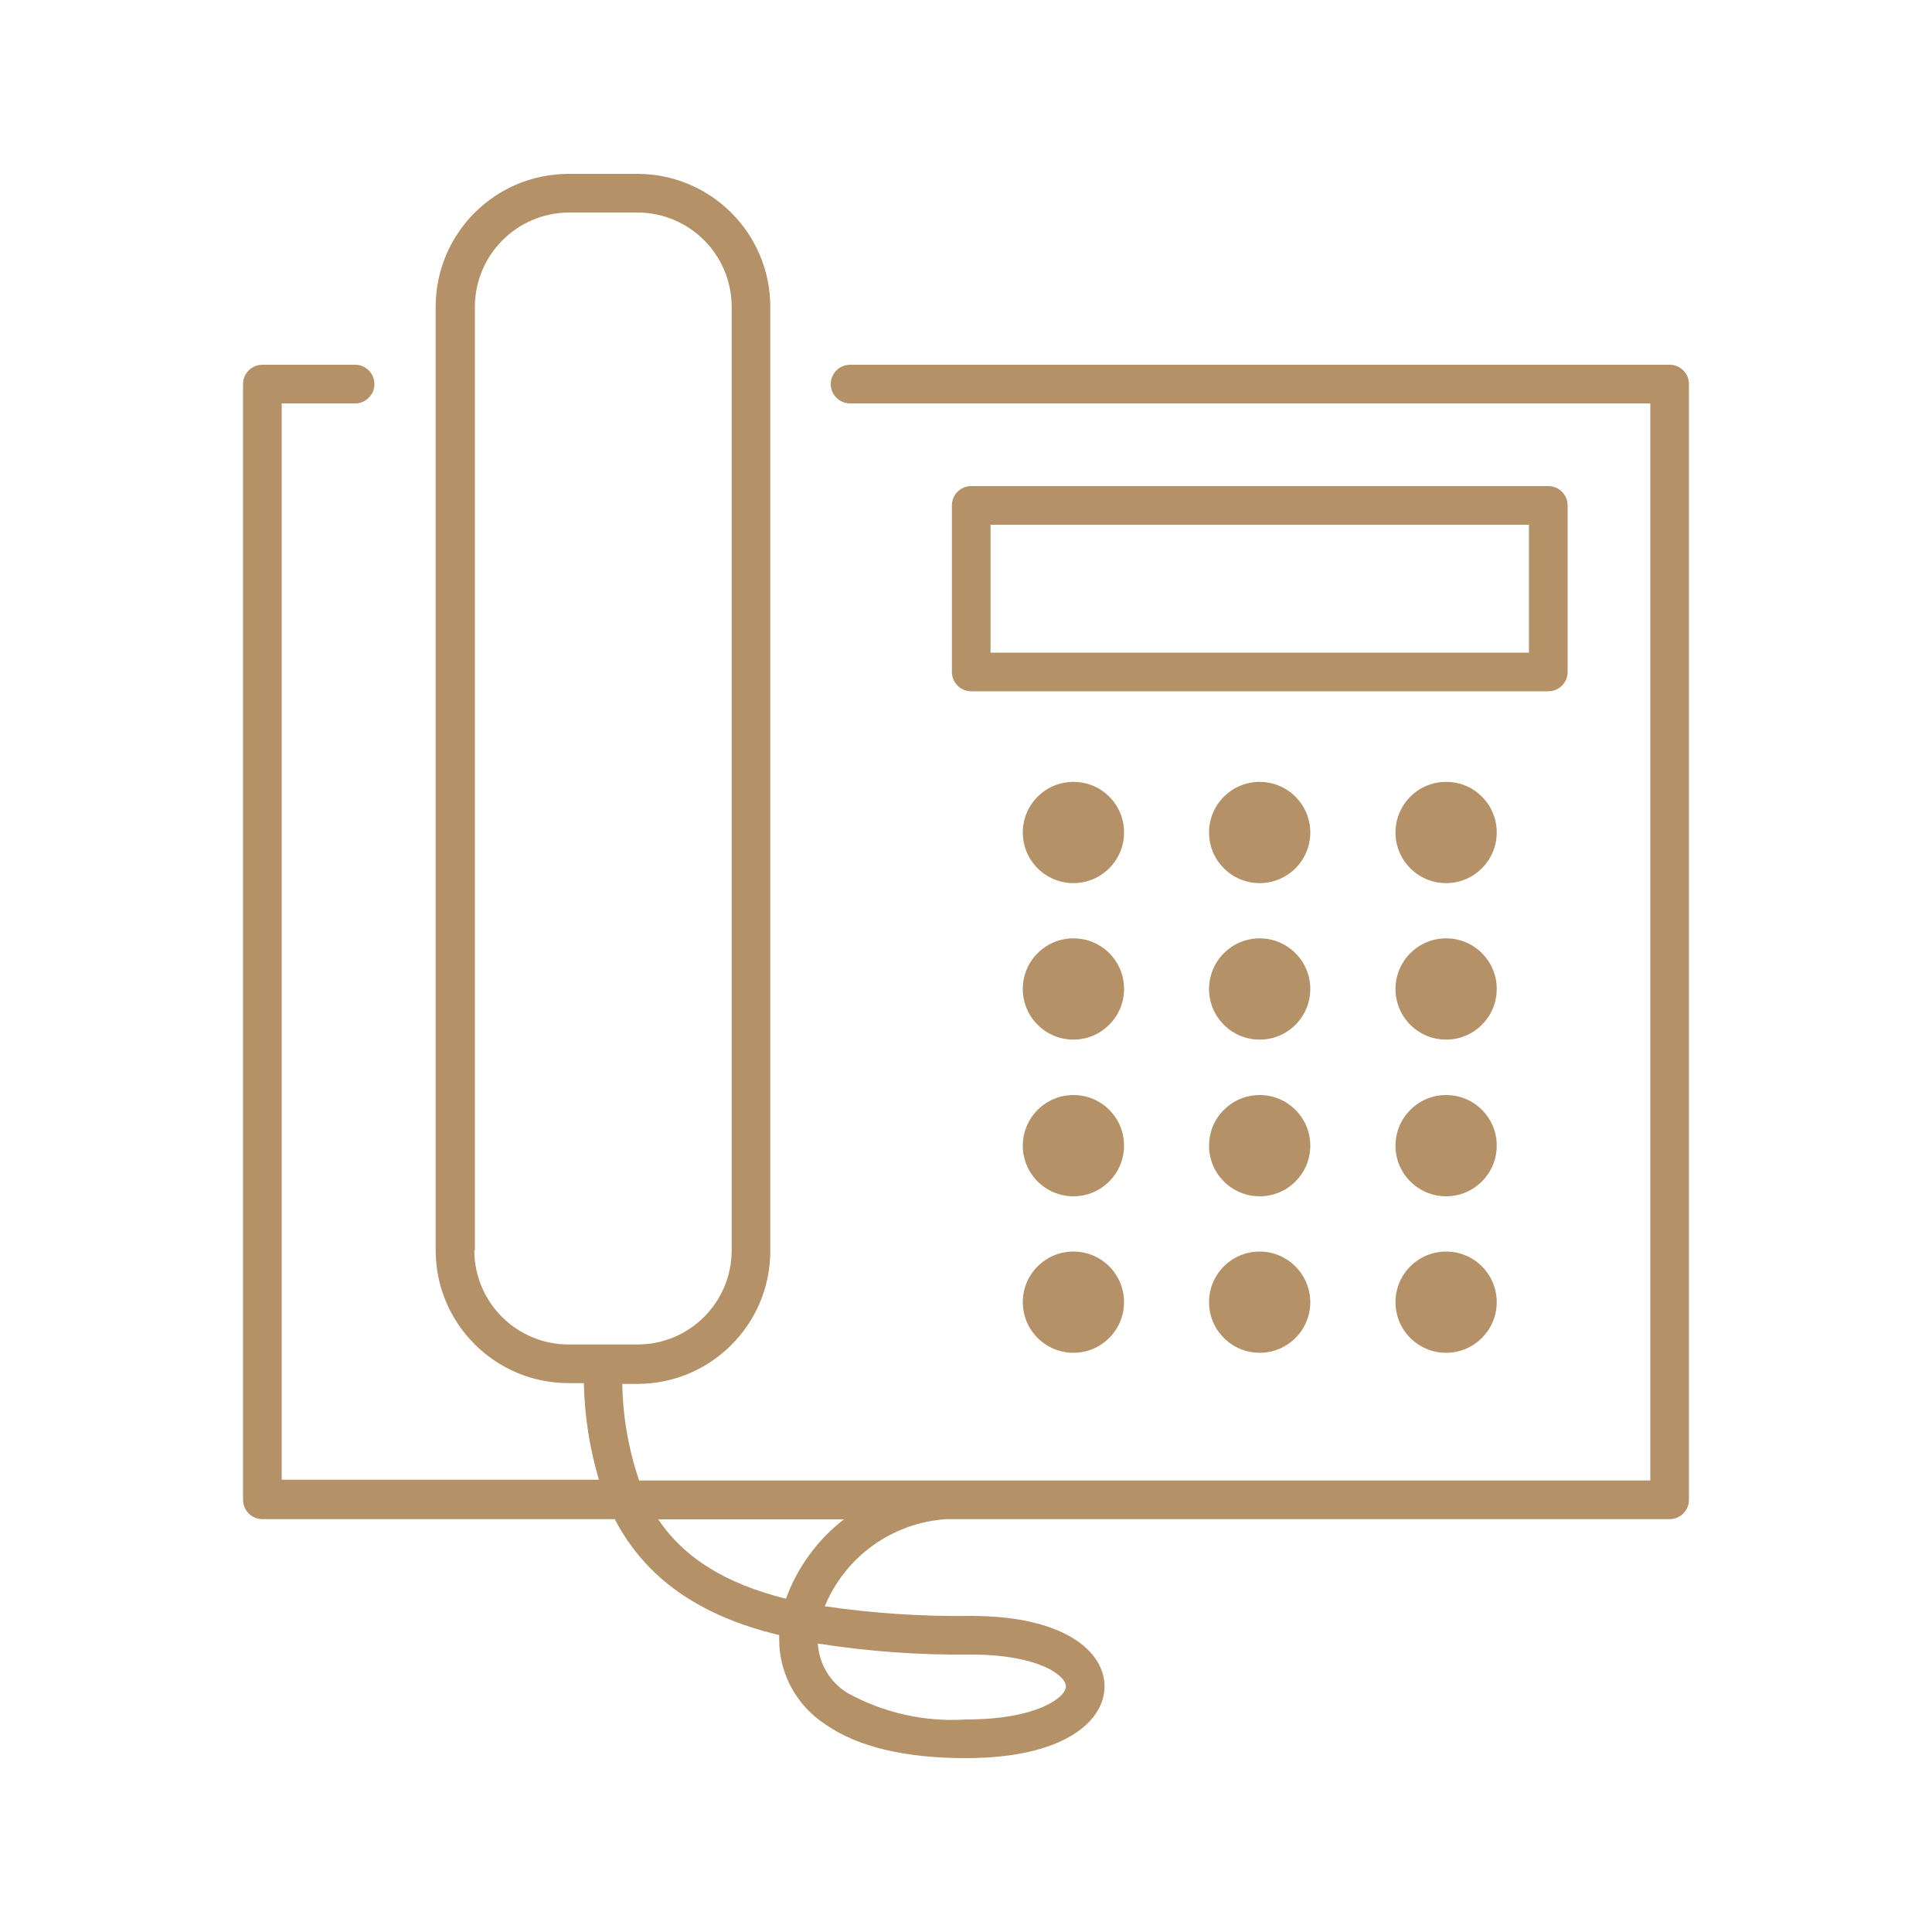 <?xml version="1.0" encoding="UTF-8"?><svg version="1.1" viewBox="0 0 100 100" xmlns="http://www.w3.org/2000/svg" xmlns:xlink="http://www.w3.org/1999/xlink"><!--Generated by IJSVG (https://github.com/iconjar/IJSVG)--><g fill="#B49167"><path d="M13.58,78.63h18.24c1.56,3 4.31,5 8.51,6v0.22l-1.39754e-07,0c-0.001,1.777 0.899,3.433 2.39,4.4c1.67,1.17 4.12,1.75 7.28,1.75c5,0 7.17,-1.87 7.17,-3.71c0,-1.84 -2.13,-3.65 -6.9,-3.65l1.57137e-06,-2.16508e-08c-2.536,0.035 -5.071,-0.132 -7.58,-0.5l-1.86483e-07,4.51227e-07c1.069,-2.586 3.518,-4.336 6.31,-4.51h37.42h-4.37114e-08c0.552,2.41411e-08 1,-0.448 1,-1v-57.75v0c0,-0.552 -0.448,-1 -1,-1h-42.42h-4.37114e-08c-0.552,2.41411e-08 -1,0.448 -1,1c2.41411e-08,0.552 0.448,1 1,1h41.42v55.75h-52.34l-5.10506e-08,-1.50062e-07c-0.548,-1.611 -0.842,-3.298 -0.87,-5h0.79l-2.18977e-07,3.18039e-10c3.792,-0.006 6.864,-3.078 6.87,-6.87v-48.88l3.84404e-12,-7.26745e-06c0,-3.796 -3.074,-6.874 -6.87,-6.88h-3.57h-3.00734e-07c-3.8,1.66091e-07 -6.88,3.08 -6.88,6.88c0,0 0,0 0,0v48.84l-2.96698e-07,-0c0.005,3.796 3.084,6.87 6.88,6.87h0.79l-5.41381e-07,-2.64389e-05c0.035,1.694 0.297,3.376 0.78,5h-16.42v-55.71h3.8h-4.37114e-08c0.552,2.41411e-08 1,-0.448 1,-1c2.41411e-08,-0.552 -0.448,-1 -1,-1h-4.8h-4.37114e-08c-0.552,2.41411e-08 -1,0.448 -1,1c0,0 0,0 0,0v57.75v-1.50996e-07c-8.33927e-08,0.552 0.448,1 1,1Zm11,-13.91v-48.84l1.54277e-08,-7.66655e-06c0.005,-2.681 2.169,-4.858 4.85,-4.88h3.57l-8.67848e-08,-1.77835e-10c2.691,0.006 4.87,2.189 4.87,4.88v48.84h-7.10543e-15c0,2.69 -2.18,4.87 -4.87,4.87c0,0 -1.84741e-13,0 -1.84741e-13,0h-3.57l1.212e-08,-1.42109e-14c-2.691,5.65716e-06 -4.874,-2.179 -4.88,-4.87Zm25.69,20.92c3.46,0 4.9,1.07 4.9,1.65c0,0.58 -1.52,1.71 -5.17,1.71l5.2489e-07,-3.40399e-08c-2.14,0.139 -4.275,-0.34 -6.15,-1.38l-1.67222e-07,-1.0386e-07c-0.89,-0.553 -1.457,-1.504 -1.52,-2.55l-2.53081e-06,-3.96161e-07c2.626,0.411 5.282,0.602 7.94,0.57Zm-6.59,-7l-7.09277e-07,5.50196e-07c-1.367,1.06 -2.407,2.485 -3,4.11c-3.12,-0.78 -5.26,-2.1 -6.61,-4.11Z"></path><path d="M81.14,34.78v-8.62v0c0,-0.552 -0.448,-1 -1,-1h-29.87h-4.37114e-08c-0.552,2.41411e-08 -1,0.448 -1,1c0,0 0,3.55271e-15 0,3.55271e-15v8.62l1.42109e-14,1.50996e-07c8.33927e-08,0.552 0.448,1 1,1h29.87l-4.37114e-08,-7.10543e-15c0.552,2.41411e-08 1,-0.448 1,-1c0,-1.35461e-08 0,-3.01653e-08 0,-4.37114e-08Zm-2,-1h-27.87v-6.62h27.87Z"></path><path d="M55.56,40.47l-8.25138e-08,6.03961e-13c-1.447,1.05854e-05 -2.62,1.173 -2.62,2.62c1.05854e-05,1.447 1.173,2.62 2.62,2.62c1.447,-1.05854e-05 2.62,-1.173 2.62,-2.62c-2.43385e-08,-0.003 -6.38578e-06,-0.007 -1.90843e-05,-0.01l6.97042e-11,-1.90746e-05c0,-1.441 -1.169,-2.61 -2.61,-2.61c-0.003,0 -0.007,6.41012e-06 -0.01,1.92303e-05Z"></path><path d="M65.21,40.47l-5.04036e-08,-1.9201e-10c-1.447,-0.006 -2.624,1.163 -2.63,2.61c-0.006,1.447 1.163,2.624 2.61,2.63c1.447,0.006 2.624,-1.163 2.63,-2.61c2.53486e-05,-0.007 2.53485e-05,-0.013 -3.93101e-10,-0.02l1.15879e-07,3.04642e-05c-0.005,-1.439 -1.171,-2.605 -2.61,-2.61Z"></path><path d="M74.85,40.47l-8.25138e-08,6.03961e-13c-1.447,1.05854e-05 -2.62,1.173 -2.62,2.62c1.05854e-05,1.447 1.173,2.62 2.62,2.62c1.447,-1.05854e-05 2.62,-1.173 2.62,-2.62c-2.43384e-08,-0.003 -6.38578e-06,-0.007 -1.90843e-05,-0.01l6.97042e-11,-1.90746e-05c0,-1.441 -1.169,-2.61 -2.61,-2.61c-0.003,0 -0.007,6.41012e-06 -0.01,1.92303e-05Z"></path><path d="M55.56,48.57h-1.14524e-07c-1.447,6.32498e-08 -2.62,1.173 -2.62,2.62c6.32498e-08,1.447 1.173,2.62 2.62,2.62c1.447,-6.32498e-08 2.62,-1.173 2.62,-2.62c0,0 0,-7.10543e-15 0,-7.10543e-15l9.55927e-08,-2.49329e-05c0.006,-1.441 -1.159,-2.614 -2.6,-2.62c-0.007,-2.5577e-05 -0.013,-2.5513e-05 -0.02,1.91872e-07Z"></path><path d="M65.21,48.57l-9.98826e-09,-3.81277e-11c-1.447,-0.006 -2.624,1.163 -2.63,2.61c-0.006,1.447 1.163,2.624 2.61,2.63c1.447,0.006 2.624,-1.163 2.63,-2.61c1.26984e-05,-0.003 1.90597e-05,-0.007 1.90839e-05,-0.01l6.94342e-11,-1.90741e-05c0,-1.443 -1.167,-2.614 -2.61,-2.62Z"></path><path d="M74.85,48.57h-1.14524e-07c-1.447,6.32498e-08 -2.62,1.173 -2.62,2.62c6.32498e-08,1.447 1.173,2.62 2.62,2.62c1.447,-6.32498e-08 2.62,-1.173 2.62,-2.62l9.55927e-08,-2.49329e-05c0.006,-1.441 -1.159,-2.614 -2.6,-2.62c-0.007,-2.5577e-05 -0.013,-2.5513e-05 -0.02,1.91872e-07Z"></path><path d="M55.56,56.68l-8.25138e-08,6.03961e-13c-1.447,1.05854e-05 -2.62,1.173 -2.62,2.62c1.05854e-05,1.447 1.173,2.62 2.62,2.62c1.447,-1.05854e-05 2.62,-1.173 2.62,-2.62c-2.43385e-08,-0.003 -6.38578e-06,-0.007 -1.90843e-05,-0.01l6.97042e-11,-1.90746e-05c0,-1.441 -1.169,-2.61 -2.61,-2.61c-0.003,0 -0.007,6.41012e-06 -0.01,1.92303e-05Z"></path><path d="M65.21,56.68l-5.04036e-08,-1.9201e-10c-1.447,-0.006 -2.624,1.163 -2.63,2.61c-0.006,1.447 1.163,2.624 2.61,2.63c1.447,0.006 2.624,-1.163 2.63,-2.61c2.53486e-05,-0.007 2.53485e-05,-0.013 -3.93101e-10,-0.02l1.15879e-07,3.04642e-05c-0.005,-1.439 -1.171,-2.605 -2.61,-2.61Z"></path><path d="M74.85,56.68l-8.25138e-08,6.03961e-13c-1.447,1.05854e-05 -2.62,1.173 -2.62,2.62c1.05854e-05,1.447 1.173,2.62 2.62,2.62c1.447,-1.05854e-05 2.62,-1.173 2.62,-2.62c-2.43384e-08,-0.003 -6.38578e-06,-0.007 -1.90843e-05,-0.01l6.97042e-11,-1.90746e-05c0,-1.441 -1.169,-2.61 -2.61,-2.61c-0.003,0 -0.007,6.41012e-06 -0.01,1.92303e-05Z"></path><path d="M55.56,64.78h-1.14524e-07c-1.447,6.32498e-08 -2.62,1.173 -2.62,2.62c6.32498e-08,1.447 1.173,2.62 2.62,2.62c1.447,-6.32498e-08 2.62,-1.173 2.62,-2.62v1.14524e-07c0,-1.447 -1.173,-2.62 -2.62,-2.62Z"></path><path d="M65.21,64.78l-9.98826e-09,-3.81277e-11c-1.447,-0.006 -2.624,1.163 -2.63,2.61c-0.006,1.447 1.163,2.624 2.61,2.63c1.447,0.006 2.624,-1.163 2.63,-2.61c1.26984e-05,-0.003 1.90597e-05,-0.007 1.90839e-05,-0.01l6.95291e-08,1.8443e-05c-0.005,-1.441 -1.169,-2.609 -2.61,-2.62Z"></path><path d="M74.85,64.78h-1.14524e-07c-1.447,6.32498e-08 -2.62,1.173 -2.62,2.62c6.32498e-08,1.447 1.173,2.62 2.62,2.62c1.447,-6.32498e-08 2.62,-1.173 2.62,-2.62v1.14524e-07c0,-1.447 -1.173,-2.62 -2.62,-2.62Z"></path></g></svg>